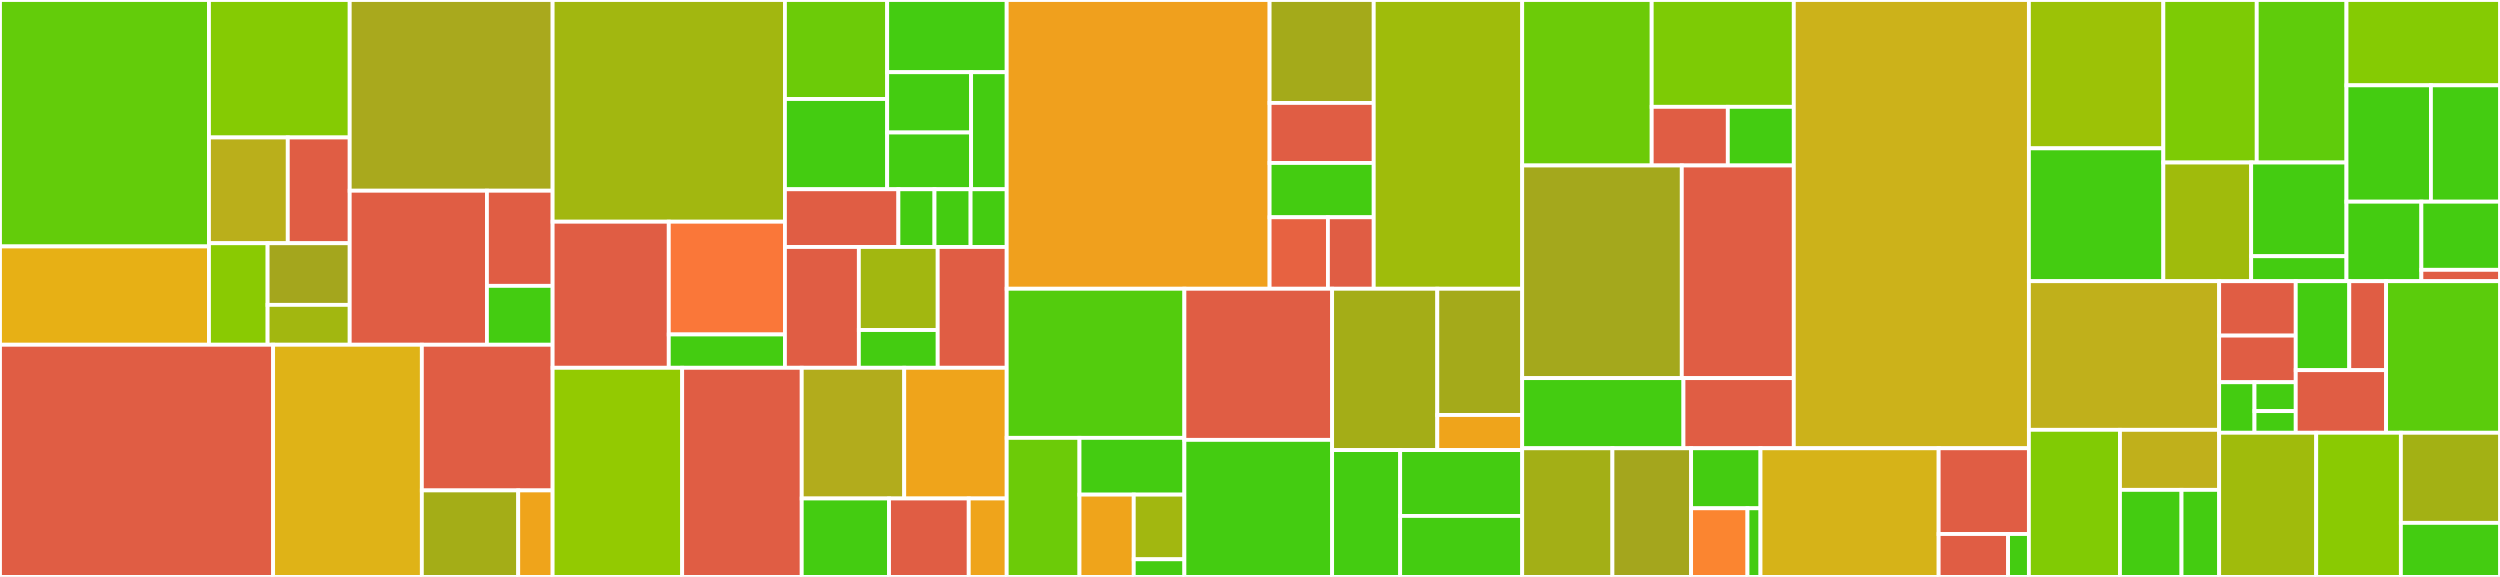 <svg baseProfile="full" width="650" height="150" viewBox="0 0 650 150" version="1.1"
xmlns="http://www.w3.org/2000/svg" xmlns:ev="http://www.w3.org/2001/xml-events"
xmlns:xlink="http://www.w3.org/1999/xlink">

<rect x="0" y="0" width="650" height="150" fill="#333333" stroke="none"/>

<style>rect.s{mask:url(#mask);}</style>
<defs>
  <pattern id="white" width="4" height="4" patternUnits="userSpaceOnUse" patternTransform="rotate(45)">
    <rect width="2" height="2" transform="translate(0,0)" fill="white"></rect>
  </pattern>
  <mask id="mask">
    <rect x="0" y="0" width="100%" height="100%" fill="url(#white)"></rect>
  </mask>
</defs>

<rect x="0" y="0" width="54.331" height="64.079" fill="#63cc0a" stroke="white" stroke-width="1" class=" tooltipped" data-content="Devices/Biopot/Characteristics/SamplingConfiguration.swift"><title>Devices/Biopot/Characteristics/SamplingConfiguration.swift</title></rect>
<rect x="0" y="64.079" width="54.331" height="25.557" fill="#e7b015" stroke="white" stroke-width="1" class=" tooltipped" data-content="Devices/Biopot/Characteristics/DataAcquisition.swift"><title>Devices/Biopot/Characteristics/DataAcquisition.swift</title></rect>
<rect x="54.331" y="0" width="36.595" height="35.744" fill="#85cb03" stroke="white" stroke-width="1" class=" tooltipped" data-content="Devices/Biopot/Characteristics/DeviceConfiguration.swift"><title>Devices/Biopot/Characteristics/DeviceConfiguration.swift</title></rect>
<rect x="54.331" y="35.744" width="20.493" height="27.496" fill="#baaf1b" stroke="white" stroke-width="1" class=" tooltipped" data-content="Devices/Biopot/Characteristics/AccelerometerSample.swift"><title>Devices/Biopot/Characteristics/AccelerometerSample.swift</title></rect>
<rect x="74.824" y="35.744" width="16.102" height="27.496" fill="#e05d44" stroke="white" stroke-width="1" class=" tooltipped" data-content="Devices/Biopot/Characteristics/ImpedanceMeasurement.swift"><title>Devices/Biopot/Characteristics/ImpedanceMeasurement.swift</title></rect>
<rect x="54.331" y="63.24" width="15.248" height="26.396" fill="#8aca02" stroke="white" stroke-width="1" class=" tooltipped" data-content="Devices/Biopot/Characteristics/DeviceInformation.swift"><title>Devices/Biopot/Characteristics/DeviceInformation.swift</title></rect>
<rect x="69.578" y="63.24" width="21.347" height="16.026" fill="#a4a61d" stroke="white" stroke-width="1" class=" tooltipped" data-content="Devices/Biopot/Characteristics/BiopotSample.swift"><title>Devices/Biopot/Characteristics/BiopotSample.swift</title></rect>
<rect x="69.578" y="79.266" width="21.347" height="10.37" fill="#a2b710" stroke="white" stroke-width="1" class=" tooltipped" data-content="Devices/Biopot/Characteristics/DataControl.swift"><title>Devices/Biopot/Characteristics/DataControl.swift</title></rect>
<rect x="90.925" y="0" width="52.759" height="49.586" fill="#a9a91d" stroke="white" stroke-width="1" class=" tooltipped" data-content="Devices/Biopot/Views/BiopotDeviceDetailsView.swift"><title>Devices/Biopot/Views/BiopotDeviceDetailsView.swift</title></rect>
<rect x="90.925" y="49.586" width="35.675" height="40.05" fill="#e05d44" stroke="white" stroke-width="1" class=" tooltipped" data-content="Devices/Biopot/Views/BiopotElectrodeLocationsEditView.swift"><title>Devices/Biopot/Views/BiopotElectrodeLocationsEditView.swift</title></rect>
<rect x="126.6" y="49.586" width="17.084" height="24.737" fill="#e05d44" stroke="white" stroke-width="1" class=" tooltipped" data-content="Devices/Biopot/Views/BiopotCustomElectrodePicker.swift"><title>Devices/Biopot/Views/BiopotCustomElectrodePicker.swift</title></rect>
<rect x="126.6" y="74.323" width="17.084" height="15.313" fill="#4c1" stroke="white" stroke-width="1" class=" tooltipped" data-content="Devices/Biopot/Views/BiopotDeviceRow.swift"><title>Devices/Biopot/Views/BiopotDeviceRow.swift</title></rect>
<rect x="0" y="89.636" width="71.009" height="60.364" fill="#e05d44" stroke="white" stroke-width="1" class=" tooltipped" data-content="Devices/Biopot/BiopotService.swift"><title>Devices/Biopot/BiopotService.swift</title></rect>
<rect x="71.009" y="89.636" width="38.671" height="60.364" fill="#dfb317" stroke="white" stroke-width="1" class=" tooltipped" data-content="Devices/Biopot/BiopotDevice.swift"><title>Devices/Biopot/BiopotDevice.swift</title></rect>
<rect x="109.68" y="89.636" width="34.004" height="37.876" fill="#e05d44" stroke="white" stroke-width="1" class=" tooltipped" data-content="Devices/Biopot/Model/BiopotDeviceConfiguration.swift"><title>Devices/Biopot/Model/BiopotDeviceConfiguration.swift</title></rect>
<rect x="109.68" y="127.511" width="25.056" height="22.489" fill="#a4ad17" stroke="white" stroke-width="1" class=" tooltipped" data-content="Devices/Biopot/Model/BiopotElectrodeLocations.swift"><title>Devices/Biopot/Model/BiopotElectrodeLocations.swift</title></rect>
<rect x="134.736" y="127.511" width="8.948" height="22.489" fill="#efa41b" stroke="white" stroke-width="1" class=" tooltipped" data-content="Devices/Biopot/Model/PredefinedElectrodeLocation.swift"><title>Devices/Biopot/Model/PredefinedElectrodeLocation.swift</title></rect>
<rect x="143.684" y="0" width="60.398" height="57.642" fill="#a2b710" stroke="white" stroke-width="1" class=" tooltipped" data-content="Devices/Mock/MockDevice.swift"><title>Devices/Mock/MockDevice.swift</title></rect>
<rect x="143.684" y="57.642" width="30.199" height="37.983" fill="#e05d44" stroke="white" stroke-width="1" class=" tooltipped" data-content="Devices/Mock/MockMeasurementGenerator.swift"><title>Devices/Mock/MockMeasurementGenerator.swift</title></rect>
<rect x="173.883" y="57.642" width="30.199" height="29.321" fill="#fa7739" stroke="white" stroke-width="1" class=" tooltipped" data-content="Devices/Mock/MockDeviceManager.swift"><title>Devices/Mock/MockDeviceManager.swift</title></rect>
<rect x="173.883" y="86.962" width="30.199" height="8.663" fill="#4c1" stroke="white" stroke-width="1" class=" tooltipped" data-content="Devices/Mock/Views/MockDeviceRow.swift"><title>Devices/Mock/Views/MockDeviceRow.swift</title></rect>
<rect x="204.082" y="0" width="26.582" height="25.74" fill="#6ccb08" stroke="white" stroke-width="1" class=" tooltipped" data-content="Devices/Muse/Views/Details/MuseDeviceDetailsView.swift"><title>Devices/Muse/Views/Details/MuseDeviceDetailsView.swift</title></rect>
<rect x="204.082" y="25.74" width="26.582" height="23.469" fill="#4c1" stroke="white" stroke-width="1" class=" tooltipped" data-content="Devices/Muse/Views/Details/MuseHeadbandFitView.swift"><title>Devices/Muse/Views/Details/MuseHeadbandFitView.swift</title></rect>
<rect x="230.664" y="0" width="31.08" height="18.777" fill="#4c1" stroke="white" stroke-width="1" class=" tooltipped" data-content="Devices/Muse/Views/Details/MuseHeadbandFitSection.swift"><title>Devices/Muse/Views/Details/MuseHeadbandFitSection.swift</title></rect>
<rect x="230.664" y="18.777" width="21.822" height="15.677" fill="#4c1" stroke="white" stroke-width="1" class=" tooltipped" data-content="Devices/Muse/Views/Details/FitLabel.swift"><title>Devices/Muse/Views/Details/FitLabel.swift</title></rect>
<rect x="230.664" y="34.454" width="21.822" height="14.755" fill="#4c1" stroke="white" stroke-width="1" class=" tooltipped" data-content="Devices/Muse/Views/Details/MuseAboutDetailsSection.swift"><title>Devices/Muse/Views/Details/MuseAboutDetailsSection.swift</title></rect>
<rect x="252.486" y="18.777" width="9.258" height="30.432" fill="#4c1" stroke="white" stroke-width="1" class=" tooltipped" data-content="Devices/Muse/Views/Details/MuseBatteryDetailsSection.swift"><title>Devices/Muse/Views/Details/MuseBatteryDetailsSection.swift</title></rect>
<rect x="204.082" y="49.208" width="29.502" height="15.007" fill="#e05d44" stroke="white" stroke-width="1" class=" tooltipped" data-content="Devices/Muse/Views/Hints/MuseInterventionRequiredHint.swift"><title>Devices/Muse/Views/Hints/MuseInterventionRequiredHint.swift</title></rect>
<rect x="233.584" y="49.208" width="9.387" height="15.007" fill="#4c1" stroke="white" stroke-width="1" class=" tooltipped" data-content="Devices/Muse/Views/Hints/MuseBatteryProblemsHint.swift"><title>Devices/Muse/Views/Hints/MuseBatteryProblemsHint.swift</title></rect>
<rect x="242.97" y="49.208" width="9.387" height="15.007" fill="#4c1" stroke="white" stroke-width="1" class=" tooltipped" data-content="Devices/Muse/Views/Hints/MuseConnectingProblemsHint.swift"><title>Devices/Muse/Views/Hints/MuseConnectingProblemsHint.swift</title></rect>
<rect x="252.357" y="49.208" width="9.387" height="15.007" fill="#4c1" stroke="white" stroke-width="1" class=" tooltipped" data-content="Devices/Muse/Views/Hints/MuseHeadbandFitProblemsHint.swift"><title>Devices/Muse/Views/Hints/MuseHeadbandFitProblemsHint.swift</title></rect>
<rect x="204.082" y="64.215" width="19.221" height="31.41" fill="#e05d44" stroke="white" stroke-width="1" class=" tooltipped" data-content="Devices/Muse/Model/ConnectionState.swift"><title>Devices/Muse/Model/ConnectionState.swift</title></rect>
<rect x="223.303" y="64.215" width="20.502" height="21.594" fill="#a2b710" stroke="white" stroke-width="1" class=" tooltipped" data-content="Devices/Muse/Model/HeadbandFit.swift"><title>Devices/Muse/Model/HeadbandFit.swift</title></rect>
<rect x="223.303" y="85.809" width="20.502" height="9.816" fill="#4c1" stroke="white" stroke-width="1" class=" tooltipped" data-content="Devices/Muse/Model/Fit.swift"><title>Devices/Muse/Model/Fit.swift</title></rect>
<rect x="243.805" y="64.215" width="17.939" height="31.41" fill="#e05d44" stroke="white" stroke-width="1" class=" tooltipped" data-content="Devices/Muse/MuseDeviceInformation.swift"><title>Devices/Muse/MuseDeviceInformation.swift</title></rect>
<rect x="143.684" y="95.625" width="33.679" height="54.375" fill="#93ca01" stroke="white" stroke-width="1" class=" tooltipped" data-content="Devices/NearbyDevicesView.swift"><title>Devices/NearbyDevicesView.swift</title></rect>
<rect x="177.363" y="95.625" width="31.088" height="54.375" fill="#e05d44" stroke="white" stroke-width="1" class=" tooltipped" data-content="Devices/DeviceCoordinator.swift"><title>Devices/DeviceCoordinator.swift</title></rect>
<rect x="208.451" y="95.625" width="26.647" height="33.984" fill="#b2ac1c" stroke="white" stroke-width="1" class=" tooltipped" data-content="Devices/BatteryIcon.swift"><title>Devices/BatteryIcon.swift</title></rect>
<rect x="235.097" y="95.625" width="26.647" height="33.984" fill="#efa41b" stroke="white" stroke-width="1" class=" tooltipped" data-content="Devices/ConnectedDevice.swift"><title>Devices/ConnectedDevice.swift</title></rect>
<rect x="208.451" y="129.609" width="22.699" height="20.391" fill="#4c1" stroke="white" stroke-width="1" class=" tooltipped" data-content="Devices/ConnectedDeviceDestination.swift"><title>Devices/ConnectedDeviceDestination.swift</title></rect>
<rect x="231.15" y="129.609" width="20.725" height="20.391" fill="#e05d44" stroke="white" stroke-width="1" class=" tooltipped" data-content="Devices/AutoConnectConfigurationView.swift"><title>Devices/AutoConnectConfigurationView.swift</title></rect>
<rect x="251.875" y="129.609" width="9.869" height="20.391" fill="#efa41b" stroke="white" stroke-width="1" class=" tooltipped" data-content="Devices/AutoConnectConfiguration.swift"><title>Devices/AutoConnectConfiguration.swift</title></rect>
<rect x="261.744" y="0" width="68.353" height="75.075" fill="#f0a01d" stroke="white" stroke-width="1" class=" tooltipped" data-content="Patients/Model/PatientListModel.swift"><title>Patients/Model/PatientListModel.swift</title></rect>
<rect x="330.097" y="0" width="27.073" height="26.759" fill="#a4aa1a" stroke="white" stroke-width="1" class=" tooltipped" data-content="Patients/Model/Patient.swift"><title>Patients/Model/Patient.swift</title></rect>
<rect x="330.097" y="26.759" width="27.073" height="15.61" fill="#e05d44" stroke="white" stroke-width="1" class=" tooltipped" data-content="Patients/Model/PatientSearchModel.swift"><title>Patients/Model/PatientSearchModel.swift</title></rect>
<rect x="330.097" y="42.369" width="27.073" height="14.123" fill="#4c1" stroke="white" stroke-width="1" class=" tooltipped" data-content="Patients/Model/NewPatientModel.swift"><title>Patients/Model/NewPatientModel.swift</title></rect>
<rect x="330.097" y="56.492" width="15.161" height="18.583" fill="#e76241" stroke="white" stroke-width="1" class=" tooltipped" data-content="Patients/Model/PatientListModel+QuestionnaireResponse.swift"><title>Patients/Model/PatientListModel+QuestionnaireResponse.swift</title></rect>
<rect x="345.258" y="56.492" width="11.912" height="18.583" fill="#e05d44" stroke="white" stroke-width="1" class=" tooltipped" data-content="Patients/Model/SearchToken.swift"><title>Patients/Model/SearchToken.swift</title></rect>
<rect x="357.17" y="0" width="38.599" height="75.075" fill="#9fbc0b" stroke="white" stroke-width="1" class=" tooltipped" data-content="Patients/AddPatientView.swift"><title>Patients/AddPatientView.swift</title></rect>
<rect x="261.744" y="75.075" width="46.197" height="38.769" fill="#53cc0d" stroke="white" stroke-width="1" class=" tooltipped" data-content="Patients/PatientInformationView.swift"><title>Patients/PatientInformationView.swift</title></rect>
<rect x="261.744" y="113.844" width="18.924" height="36.156" fill="#6ccb08" stroke="white" stroke-width="1" class=" tooltipped" data-content="Patients/Tasks/CompletedTask.swift"><title>Patients/Tasks/CompletedTask.swift</title></rect>
<rect x="280.668" y="113.844" width="27.273" height="14.757" fill="#4c1" stroke="white" stroke-width="1" class=" tooltipped" data-content="Patients/Tasks/ScreeningTask.swift"><title>Patients/Tasks/ScreeningTask.swift</title></rect>
<rect x="280.668" y="128.602" width="14.107" height="21.398" fill="#efa41b" stroke="white" stroke-width="1" class=" tooltipped" data-content="Patients/Tasks/Questionnaire+NAMS.swift"><title>Patients/Tasks/Questionnaire+NAMS.swift</title></rect>
<rect x="294.775" y="128.602" width="13.166" height="16.813" fill="#a2b710" stroke="white" stroke-width="1" class=" tooltipped" data-content="Patients/Tasks/MeasurementTask.swift"><title>Patients/Tasks/MeasurementTask.swift</title></rect>
<rect x="294.775" y="145.415" width="13.166" height="4.585" fill="#4c1" stroke="white" stroke-width="1" class=" tooltipped" data-content="Patients/Tasks/PatientTask.swift"><title>Patients/Tasks/PatientTask.swift</title></rect>
<rect x="307.941" y="75.075" width="38.408" height="39.296" fill="#e05d44" stroke="white" stroke-width="1" class=" tooltipped" data-content="Patients/PatientListView.swift"><title>Patients/PatientListView.swift</title></rect>
<rect x="307.941" y="114.371" width="38.408" height="35.629" fill="#4c1" stroke="white" stroke-width="1" class=" tooltipped" data-content="Patients/PatientRow.swift"><title>Patients/PatientRow.swift</title></rect>
<rect x="346.349" y="75.075" width="27.349" height="41.942" fill="#a4ad17" stroke="white" stroke-width="1" class=" tooltipped" data-content="Patients/PatientListSheet.swift"><title>Patients/PatientListSheet.swift</title></rect>
<rect x="373.698" y="75.075" width="22.071" height="32.824" fill="#a4aa1a" stroke="white" stroke-width="1" class=" tooltipped" data-content="Patients/EDF/PatientInformation+Patient.swift"><title>Patients/EDF/PatientInformation+Patient.swift</title></rect>
<rect x="373.698" y="107.899" width="22.071" height="9.118" fill="#efa41b" stroke="white" stroke-width="1" class=" tooltipped" data-content="Patients/EDF/Sex+Patient.swift"><title>Patients/EDF/Sex+Patient.swift</title></rect>
<rect x="346.349" y="117.017" width="17.694" height="32.983" fill="#4c1" stroke="white" stroke-width="1" class=" tooltipped" data-content="Patients/PatientInformationHeader.swift"><title>Patients/PatientInformationHeader.swift</title></rect>
<rect x="364.042" y="117.017" width="31.726" height="17.126" fill="#4c1" stroke="white" stroke-width="1" class=" tooltipped" data-content="Patients/SelectedPatientCard.swift"><title>Patients/SelectedPatientCard.swift</title></rect>
<rect x="364.042" y="134.143" width="31.726" height="15.857" fill="#4c1" stroke="white" stroke-width="1" class=" tooltipped" data-content="Patients/CurrentPatientLabel.swift"><title>Patients/CurrentPatientLabel.swift</title></rect>
<rect x="395.769" y="0" width="33.673" height="43.029" fill="#6ccb08" stroke="white" stroke-width="1" class=" tooltipped" data-content="EEG/Views/Chart/ChangeChartLayoutView.swift"><title>EEG/Views/Chart/ChangeChartLayoutView.swift</title></rect>
<rect x="429.442" y="0" width="36.947" height="27.778" fill="#7dcb05" stroke="white" stroke-width="1" class=" tooltipped" data-content="EEG/Views/Chart/EEGChart.swift"><title>EEG/Views/Chart/EEGChart.swift</title></rect>
<rect x="429.442" y="27.778" width="19.793" height="15.251" fill="#e05d44" stroke="white" stroke-width="1" class=" tooltipped" data-content="EEG/Views/Chart/ChartMoreInformationView.swift"><title>EEG/Views/Chart/ChartMoreInformationView.swift</title></rect>
<rect x="449.235" y="27.778" width="17.154" height="15.251" fill="#4c1" stroke="white" stroke-width="1" class=" tooltipped" data-content="EEG/Views/Chart/EEGChannelMark.swift"><title>EEG/Views/Chart/EEGChannelMark.swift</title></rect>
<rect x="395.769" y="43.029" width="41.499" height="55.282" fill="#a4a81c" stroke="white" stroke-width="1" class=" tooltipped" data-content="EEG/Views/EEGRecordingSessionView.swift"><title>EEG/Views/EEGRecordingSessionView.swift</title></rect>
<rect x="437.267" y="43.029" width="29.122" height="55.282" fill="#e05d44" stroke="white" stroke-width="1" class=" tooltipped" data-content="EEG/Views/RecordingStateHeader.swift"><title>EEG/Views/RecordingStateHeader.swift</title></rect>
<rect x="395.769" y="98.311" width="41.931" height="18.237" fill="#4c1" stroke="white" stroke-width="1" class=" tooltipped" data-content="EEG/Views/StartRecordingView.swift"><title>EEG/Views/StartRecordingView.swift</title></rect>
<rect x="437.7" y="98.311" width="28.69" height="18.237" fill="#e05d44" stroke="white" stroke-width="1" class=" tooltipped" data-content="EEG/Views/EEGRecordingView.swift"><title>EEG/Views/EEGRecordingView.swift</title></rect>
<rect x="466.389" y="0" width="61.124" height="116.548" fill="#ccb21a" stroke="white" stroke-width="1" class=" tooltipped" data-content="EEG/EEGRecordingSession.swift"><title>EEG/EEGRecordingSession.swift</title></rect>
<rect x="395.769" y="116.548" width="23.461" height="33.452" fill="#a3af16" stroke="white" stroke-width="1" class=" tooltipped" data-content="EEG/Sample/VisualizedSignal.swift"><title>EEG/Sample/VisualizedSignal.swift</title></rect>
<rect x="419.23" y="116.548" width="20.453" height="33.452" fill="#a4a61d" stroke="white" stroke-width="1" class=" tooltipped" data-content="EEG/Sample/DownsampleConfiguration.swift"><title>EEG/Sample/DownsampleConfiguration.swift</title></rect>
<rect x="439.684" y="116.548" width="18.047" height="15.611" fill="#4c1" stroke="white" stroke-width="1" class=" tooltipped" data-content="EEG/Sample/BufferedChannel.swift"><title>EEG/Sample/BufferedChannel.swift</title></rect>
<rect x="439.684" y="132.159" width="14.663" height="17.841" fill="#fb8530" stroke="white" stroke-width="1" class=" tooltipped" data-content="EEG/Sample/TimedSample.swift"><title>EEG/Sample/TimedSample.swift</title></rect>
<rect x="454.347" y="132.159" width="3.384" height="17.841" fill="#4c1" stroke="white" stroke-width="1" class=" tooltipped" data-content="EEG/Sample/CombinedEEGSample.swift"><title>EEG/Sample/CombinedEEGSample.swift</title></rect>
<rect x="457.731" y="116.548" width="46.321" height="33.452" fill="#d6b318" stroke="white" stroke-width="1" class=" tooltipped" data-content="EEG/EEGRecordings.swift"><title>EEG/EEGRecordings.swift</title></rect>
<rect x="504.052" y="116.548" width="23.461" height="22.301" fill="#e05d44" stroke="white" stroke-width="1" class=" tooltipped" data-content="EEG/Model/EEGRecordingError.swift"><title>EEG/Model/EEGRecordingError.swift</title></rect>
<rect x="504.052" y="138.849" width="18.047" height="11.151" fill="#e05d44" stroke="white" stroke-width="1" class=" tooltipped" data-content="EEG/Model/RecordingState.swift"><title>EEG/Model/RecordingState.swift</title></rect>
<rect x="522.099" y="138.849" width="5.414" height="11.151" fill="#4c1" stroke="white" stroke-width="1" class=" tooltipped" data-content="EEG/Model/EEGProcessing.swift"><title>EEG/Model/EEGProcessing.swift</title></rect>
<rect x="527.513" y="0" width="34.957" height="38.57" fill="#9cc206" stroke="white" stroke-width="1" class=" tooltipped" data-content="Tiles/TilesView.swift"><title>Tiles/TilesView.swift</title></rect>
<rect x="527.513" y="38.57" width="34.957" height="34.54" fill="#4c1" stroke="white" stroke-width="1" class=" tooltipped" data-content="Tiles/MeasurementTile.swift"><title>Tiles/MeasurementTile.swift</title></rect>
<rect x="562.47" y="0" width="24.285" height="42.26" fill="#7dcb05" stroke="white" stroke-width="1" class=" tooltipped" data-content="Tiles/SimpleTile.swift"><title>Tiles/SimpleTile.swift</title></rect>
<rect x="586.755" y="0" width="23.333" height="42.26" fill="#5fcc0b" stroke="white" stroke-width="1" class=" tooltipped" data-content="Tiles/ScreeningTileHeader.swift"><title>Tiles/ScreeningTileHeader.swift</title></rect>
<rect x="562.47" y="42.26" width="22.831" height="30.85" fill="#a0bb0c" stroke="white" stroke-width="1" class=" tooltipped" data-content="Tiles/CompletedTile.swift"><title>Tiles/CompletedTile.swift</title></rect>
<rect x="585.301" y="42.26" width="24.788" height="24.355" fill="#4c1" stroke="white" stroke-width="1" class=" tooltipped" data-content="Tiles/ScreeningTile.swift"><title>Tiles/ScreeningTile.swift</title></rect>
<rect x="585.301" y="66.616" width="24.788" height="6.495" fill="#4c1" stroke="white" stroke-width="1" class=" tooltipped" data-content="Tiles/TileType.swift"><title>Tiles/TileType.swift</title></rect>
<rect x="610.088" y="0" width="39.912" height="22.185" fill="#85cb03" stroke="white" stroke-width="1" class=" tooltipped" data-content="Onboarding/NotificationPermissions.swift"><title>Onboarding/NotificationPermissions.swift</title></rect>
<rect x="610.088" y="22.185" width="21.951" height="30.253" fill="#4c1" stroke="white" stroke-width="1" class=" tooltipped" data-content="Onboarding/FinishedSetup.swift"><title>Onboarding/FinishedSetup.swift</title></rect>
<rect x="632.04" y="22.185" width="17.96" height="30.253" fill="#4c1" stroke="white" stroke-width="1" class=" tooltipped" data-content="Onboarding/Welcome.swift"><title>Onboarding/Welcome.swift</title></rect>
<rect x="610.088" y="52.438" width="19.469" height="20.673" fill="#4c1" stroke="white" stroke-width="1" class=" tooltipped" data-content="Onboarding/OnboardingFlow.swift"><title>Onboarding/OnboardingFlow.swift</title></rect>
<rect x="629.558" y="52.438" width="20.442" height="17.719" fill="#4c1" stroke="white" stroke-width="1" class=" tooltipped" data-content="Onboarding/AccountOnboarding.swift"><title>Onboarding/AccountOnboarding.swift</title></rect>
<rect x="629.558" y="70.157" width="20.442" height="2.953" fill="#e05d44" stroke="white" stroke-width="1" class=" tooltipped" data-content="Onboarding/OnboardingFlow+PreviewSimulator.swift"><title>Onboarding/OnboardingFlow+PreviewSimulator.swift</title></rect>
<rect x="527.513" y="73.111" width="49.466" height="38.648" fill="#c0b01b" stroke="white" stroke-width="1" class=" tooltipped" data-content="Home.swift"><title>Home.swift</title></rect>
<rect x="527.513" y="111.759" width="23.681" height="38.241" fill="#81cb04" stroke="white" stroke-width="1" class=" tooltipped" data-content="Account/AccountSheet.swift"><title>Account/AccountSheet.swift</title></rect>
<rect x="551.193" y="111.759" width="25.785" height="15.609" fill="#c0b01b" stroke="white" stroke-width="1" class=" tooltipped" data-content="Account/InvestigatorCodeKey.swift"><title>Account/InvestigatorCodeKey.swift</title></rect>
<rect x="551.193" y="127.367" width="16.005" height="22.633" fill="#4c1" stroke="white" stroke-width="1" class=" tooltipped" data-content="Account/AccountSetupHeader.swift"><title>Account/AccountSetupHeader.swift</title></rect>
<rect x="567.198" y="127.367" width="9.781" height="22.633" fill="#4c1" stroke="white" stroke-width="1" class=" tooltipped" data-content="Account/AccountButton.swift"><title>Account/AccountButton.swift</title></rect>
<rect x="576.979" y="73.111" width="19.915" height="14.147" fill="#e05d44" stroke="white" stroke-width="1" class=" tooltipped" data-content="Utils/Helper/CodableArray+RawRepresentable.swift"><title>Utils/Helper/CodableArray+RawRepresentable.swift</title></rect>
<rect x="576.979" y="87.258" width="19.915" height="12.126" fill="#e05d44" stroke="white" stroke-width="1" class=" tooltipped" data-content="Utils/Helper/Bundle+Image.swift"><title>Utils/Helper/Bundle+Image.swift</title></rect>
<rect x="576.979" y="99.383" width="9.191" height="13.136" fill="#4c1" stroke="white" stroke-width="1" class=" tooltipped" data-content="Utils/Helper/Binding+Negate.swift"><title>Utils/Helper/Binding+Negate.swift</title></rect>
<rect x="586.17" y="99.383" width="10.723" height="7.507" fill="#4c1" stroke="white" stroke-width="1" class=" tooltipped" data-content="Utils/Helper/CollectionReference+AsyncAwait.swift"><title>Utils/Helper/CollectionReference+AsyncAwait.swift</title></rect>
<rect x="586.17" y="106.89" width="10.723" height="5.63" fill="#4c1" stroke="white" stroke-width="1" class=" tooltipped" data-content="Utils/Helper/ProcessInfo+PreviewSimulator.swift"><title>Utils/Helper/ProcessInfo+PreviewSimulator.swift</title></rect>
<rect x="596.894" y="73.111" width="13.92" height="23.132" fill="#4c1" stroke="white" stroke-width="1" class=" tooltipped" data-content="Utils/Testing/NAMSTestingSetup.swift"><title>Utils/Testing/NAMSTestingSetup.swift</title></rect>
<rect x="610.813" y="73.111" width="9.57" height="23.132" fill="#e05d44" stroke="white" stroke-width="1" class=" tooltipped" data-content="Utils/Testing/BiopotDevicePreview.swift"><title>Utils/Testing/BiopotDevicePreview.swift</title></rect>
<rect x="596.894" y="96.242" width="23.489" height="16.278" fill="#e05d44" stroke="white" stroke-width="1" class=" tooltipped" data-content="Utils/Errors/QuestionnaireError.swift"><title>Utils/Errors/QuestionnaireError.swift</title></rect>
<rect x="620.383" y="73.111" width="29.617" height="39.409" fill="#5bcc0c" stroke="white" stroke-width="1" class=" tooltipped" data-content="ScheduleView.swift"><title>ScheduleView.swift</title></rect>
<rect x="576.979" y="112.52" width="25.235" height="37.48" fill="#a0bb0c" stroke="white" stroke-width="1" class=" tooltipped" data-content="Contacts/Contacts.swift"><title>Contacts/Contacts.swift</title></rect>
<rect x="602.214" y="112.52" width="22.014" height="37.48" fill="#8aca02" stroke="white" stroke-width="1" class=" tooltipped" data-content="NAMSAppDelegate.swift"><title>NAMSAppDelegate.swift</title></rect>
<rect x="624.228" y="112.52" width="25.772" height="23.425" fill="#a3b114" stroke="white" stroke-width="1" class=" tooltipped" data-content="NAMSStandard.swift"><title>NAMSStandard.swift</title></rect>
<rect x="624.228" y="135.945" width="25.772" height="14.055" fill="#4c1" stroke="white" stroke-width="1" class=" tooltipped" data-content="NAMSApp.swift"><title>NAMSApp.swift</title></rect>
</svg>